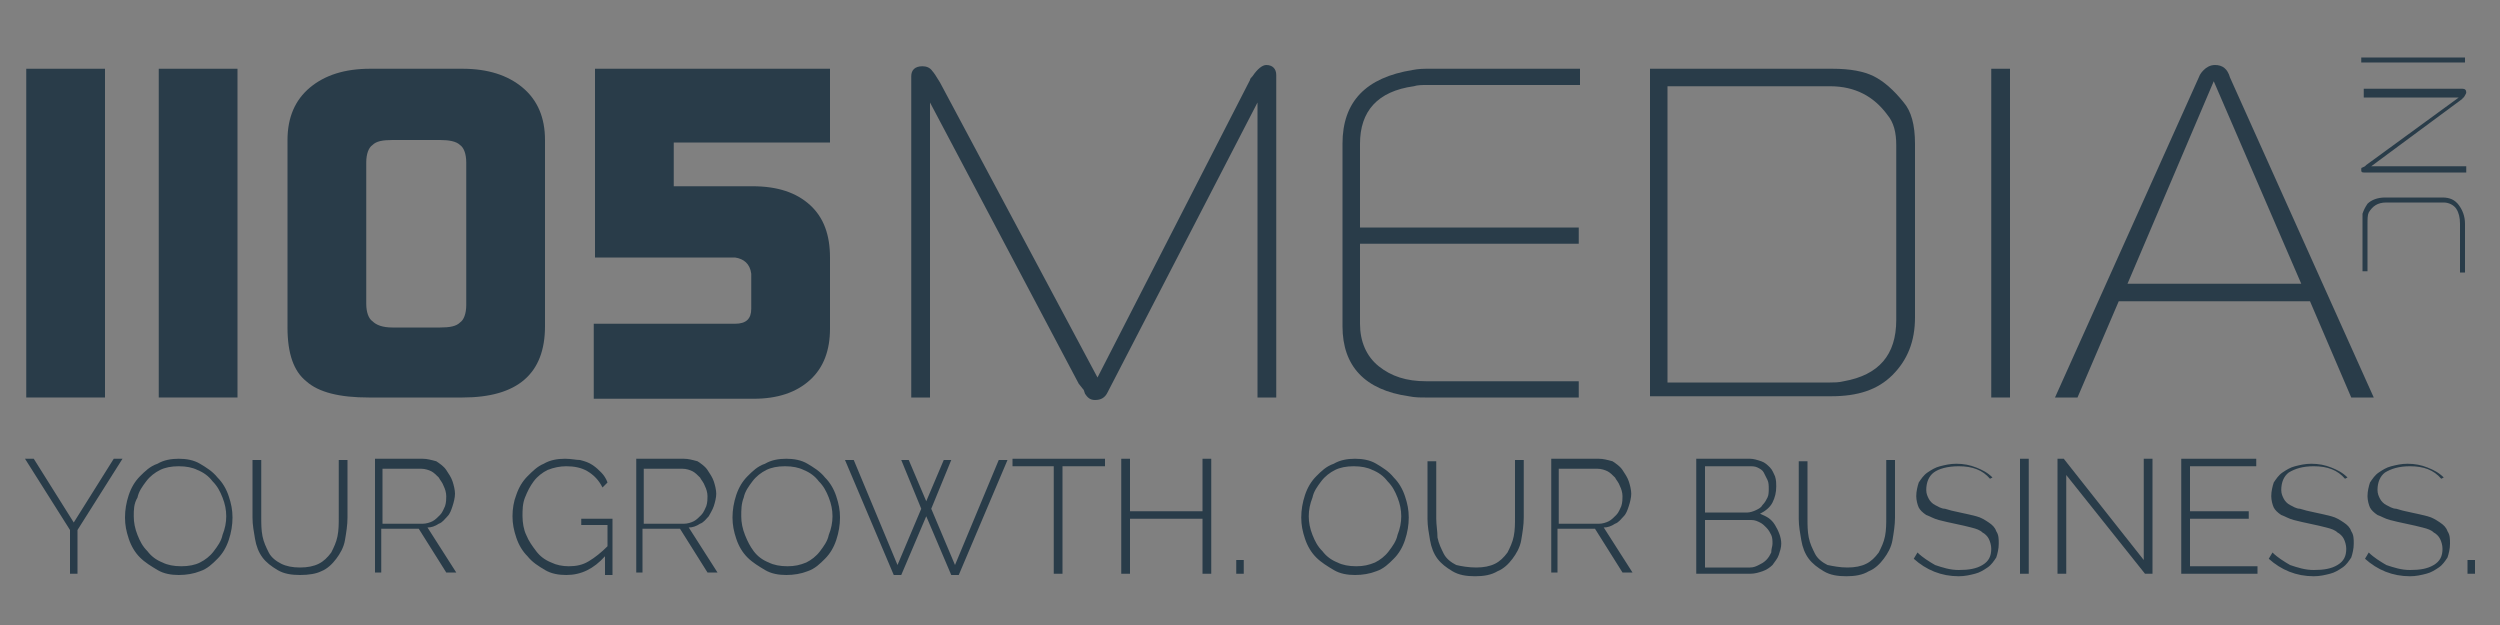 <?xml version="1.0" encoding="utf-8"?>
<!-- Generator: Adobe Illustrator 27.2.0, SVG Export Plug-In . SVG Version: 6.00 Build 0)  -->
<svg version="1.1" id="Layer_1" xmlns="http://www.w3.org/2000/svg" xmlns:xlink="http://www.w3.org/1999/xlink" x="0px" y="0px"
	 viewBox="0 0 200 50" style="enable-background:new 0 0 200 50;" xml:space="preserve">
<rect x="0" y="0" width="200" height="50" fill="#808080" stroke="none"/>
<style type="text/css">
	.st0{fill:#FFFFFF;}
	.st1{fill:#293C49;}
</style>
<path class="st0" d="M443.1,1231.7v-40.9h9.8v40.9H443.1z"/>
<path class="st0" d="M459.5,1231.7v-40.9h9.8v40.9H459.5z"/>
<path class="st0" d="M475.6,1222.9v-23.3c0-2.8,0.9-5,2.7-6.5c1.8-1.5,4.3-2.3,7.4-2.3h11.7c3.1,0,5.6,0.8,7.5,2.3
	c1.8,1.5,2.8,3.7,2.8,6.5v23.3c0,5.9-3.4,8.8-10.3,8.8h-11.6c-3.7,0-6.3-0.7-7.8-2C476.4,1228.4,475.6,1226.1,475.6,1222.9z
	 M488.6,1222.9h6c1.2,0,2.1-0.2,2.6-0.6c0.5-0.4,0.7-1.1,0.7-2.2v-17.7c0-1.1-0.2-1.8-0.7-2.2c-0.5-0.4-1.3-0.6-2.6-0.6h-6
	c-1.2,0-2.1,0.2-2.6,0.6c-0.5,0.4-0.7,1.1-0.7,2.2v17.7c0,1.1,0.2,1.8,0.7,2.2C486.6,1222.7,487.4,1222.9,488.6,1222.9z"/>
<path class="st0" d="M513.8,1231.7v-9.2h17.5c1.3,0,2-0.6,2-1.9v-3.9c0-0.2,0-0.3-0.1-0.4c-0.2-1.2-0.9-1.9-2.1-2.1
	c0,0-0.1,0-0.3-0.1h-17.2v-23.5h29.3v9.1h-19.4v5.5h9.8c3.1,0,5.5,0.8,7.1,2.3c1.7,1.5,2.5,3.7,2.5,6.5v8.8c0,2.7-0.8,4.8-2.5,6.3
	c-1.7,1.5-4,2.3-7,2.3H513.8z"/>
<path class="st0" d="M553.4,1231.7v-40.1c0-0.9,0.4-1.3,1.3-1.3c0.5,0,0.9,0.2,1.2,0.6c0.1,0.2,0.4,0.6,0.9,1.5l19.6,36.7l19.2-36.9
	c0-0.1,0.1-0.3,0.3-0.5c0.6-0.9,1.2-1.3,1.8-1.3c0.8,0,1.2,0.4,1.2,1.3v40.1h-2.3V1195l-18.8,36c-0.3,0.6-0.9,0.9-1.5,0.9
	c-0.6,0-1-0.3-1.2-0.8l-0.2-0.4l-0.6-0.8l-18.6-35v36.8H553.4z"/>
<path class="st0" d="M607.1,1222.7v-22.6c0-5.2,2.9-8.3,8.7-9.1c0.8-0.1,1.5-0.2,2-0.2h18.8v2h-19.1c-0.5,0-1,0-1.6,0.1
	c-4.5,0.7-6.7,3.1-6.7,7.2v10.4h27.3l-0.1,2h-27.3v10c0,2.2,0.8,4,2.3,5.3c1.5,1.3,3.5,1.9,6,1.9h19v2h-19.2c-0.6,0-1.3-0.1-2-0.2
	C609.8,1230.7,607.1,1227.7,607.1,1222.7z"/>
<path class="st0" d="M645.4,1231.7v-40.9h22.7c2.1,0,3.8,0.3,5.1,1c1.3,0.6,2.6,1.7,3.8,3.3c0.9,1.2,1.4,2.9,1.4,5.1v21.7
	c0,3-0.9,5.4-2.7,7.2c-1.8,1.8-4.4,2.7-7.7,2.7H645.4z M667.9,1229.7c0.5,0,1-0.1,1.7-0.2c4.3-0.8,6.5-3.3,6.5-7.6v-21.8
	c0-1.6-0.3-2.8-1-3.8c-1.7-2.3-4-3.5-7.1-3.5h-20.3v37H667.9z"/>
<path class="st0" d="M687.9,1231.7v-40.9h2.3v40.9H687.9z"/>
<path class="st0" d="M695.9,1231.7l17.9-40c0.2-0.5,0.4-0.8,0.7-0.9c0.3-0.4,0.8-0.6,1.4-0.6c0.9,0,1.5,0.5,1.9,1.5l17.9,40l-2.8,0
	l-5.2-12.1h-23.8l-5.1,12.1L695.9,1231.7z M726.5,1217.5l-10.9-25.2l-10.8,25.2H726.5z"/>
<g>
	<path class="st0" d="M734,1189.2h12.9v0.7H734V1189.2z"/>
	<path class="st0" d="M734,1193.2h12.6c0.3,0,0.4,0.2,0.4,0.5c0,0.2-0.1,0.3-0.4,0.6c0,0-0.1,0.1-0.2,0.1l-11.4,8.5h11.9v0.7h-12.1
		c-0.3,0-0.5,0-0.6,0c-0.2-0.1-0.4-0.2-0.4-0.4c0-0.1,0-0.1,0-0.2c0-0.1,0.1-0.1,0.2-0.2l0.2-0.2l0.1-0.1l11.5-8.5H734V1193.2z"/>
	<path class="st0" d="M737,1206.7h7.2c0.9,0,1.6,0.3,2.1,0.9c0.5,0.6,0.7,1.4,0.7,2.4v6h-0.6v-6c0-0.8-0.2-1.4-0.5-1.9
		c-0.4-0.5-0.9-0.7-1.6-0.7H737c-1,0-1.7,0.4-2.1,1.3c-0.1,0.3-0.2,0.8-0.2,1.6v5.7H734v-5.7c0-0.7,0-1.1,0.1-1.4
		c0.1-0.4,0.3-0.8,0.6-1.2C735.2,1207.1,736,1206.7,737,1206.7z"/>
</g>
<g>
	<path class="st0" d="M444,1239.3l5,7.9l5-7.9h1.1l-5.6,8.9v5.4h-1v-5.4l-5.6-8.9H444z"/>
	<path class="st0" d="M462,1253.7c-1,0-1.9-0.2-2.7-0.6c-0.8-0.4-1.5-1-2.1-1.6c-0.6-0.7-1-1.4-1.4-2.3c-0.3-0.9-0.5-1.8-0.5-2.7
		c0-1,0.2-1.9,0.5-2.7c0.3-0.9,0.8-1.6,1.4-2.3c0.6-0.7,1.3-1.2,2.1-1.6c0.8-0.4,1.7-0.6,2.7-0.6c1,0,1.9,0.2,2.7,0.6
		c0.8,0.4,1.5,1,2.1,1.7c0.6,0.7,1,1.5,1.4,2.3c0.3,0.9,0.5,1.7,0.5,2.6c0,1-0.2,1.9-0.5,2.8c-0.3,0.9-0.8,1.6-1.4,2.3
		c-0.6,0.7-1.3,1.2-2.1,1.6C463.8,1253.6,463,1253.7,462,1253.7z M456.3,1246.5c0,0.8,0.1,1.6,0.4,2.4c0.3,0.8,0.7,1.4,1.2,2
		c0.5,0.6,1.1,1,1.8,1.4c0.7,0.4,1.5,0.5,2.3,0.5c0.9,0,1.6-0.2,2.3-0.5c0.7-0.4,1.3-0.8,1.8-1.4c0.5-0.6,0.9-1.3,1.1-2
		c0.3-0.8,0.4-1.5,0.4-2.3c0-0.8-0.1-1.6-0.4-2.4c-0.3-0.8-0.7-1.4-1.2-2c-0.5-0.6-1.1-1.1-1.8-1.4c-0.7-0.3-1.4-0.5-2.3-0.5
		c-0.9,0-1.6,0.2-2.3,0.5c-0.7,0.4-1.3,0.8-1.8,1.4c-0.5,0.6-0.9,1.3-1.1,2C456.5,1245,456.3,1245.7,456.3,1246.5z"/>
	<path class="st0" d="M477.1,1252.8c1,0,1.8-0.2,2.4-0.5c0.6-0.4,1.1-0.8,1.5-1.4c0.4-0.6,0.6-1.3,0.8-2c0.2-0.8,0.2-1.5,0.2-2.3
		v-7.2h1v7.2c0,1-0.1,1.9-0.3,2.7c-0.2,0.9-0.5,1.6-1,2.3c-0.5,0.7-1.1,1.2-1.8,1.6c-0.8,0.4-1.7,0.6-2.8,0.6
		c-1.1,0-2.1-0.2-2.8-0.6c-0.8-0.4-1.4-1-1.8-1.6c-0.5-0.7-0.8-1.4-1-2.3c-0.2-0.9-0.3-1.7-0.3-2.7v-7.2h1v7.2
		c0,0.8,0.1,1.6,0.2,2.3c0.2,0.8,0.4,1.4,0.8,2c0.4,0.6,0.9,1.1,1.5,1.4C475.4,1252.6,476.1,1252.8,477.1,1252.8z"/>
	<path class="st0" d="M486.4,1253.6v-14.3h6c0.6,0,1.2,0.1,1.7,0.4c0.5,0.3,0.9,0.6,1.3,1c0.4,0.4,0.6,0.9,0.9,1.4
		c0.2,0.5,0.3,1.1,0.3,1.6c0,0.5-0.1,1-0.2,1.5c-0.2,0.5-0.4,0.9-0.7,1.3c-0.3,0.4-0.7,0.7-1.1,1c-0.4,0.3-0.9,0.4-1.4,0.5l3.6,5.6
		h-1.2l-3.5-5.4h-4.6v5.4H486.4z M487.5,1247.3h5c0.5,0,0.9-0.1,1.2-0.3c0.4-0.2,0.7-0.5,1-0.8c0.3-0.3,0.5-0.7,0.6-1.1
		c0.1-0.4,0.2-0.9,0.2-1.3c0-0.5-0.1-0.9-0.3-1.3c-0.2-0.4-0.4-0.8-0.7-1.1c-0.3-0.3-0.6-0.6-1-0.8c-0.4-0.2-0.8-0.3-1.2-0.3h-4.9
		V1247.3z"/>
	<path class="st0" d="M515.1,1251.4c-1.4,1.5-3,2.3-4.8,2.3c-1,0-1.9-0.2-2.7-0.6c-0.8-0.4-1.5-1-2.1-1.7c-0.6-0.7-1.1-1.5-1.4-2.3
		c-0.3-0.9-0.5-1.8-0.5-2.7c0-0.9,0.2-1.8,0.5-2.7c0.3-0.9,0.8-1.6,1.4-2.3c0.6-0.7,1.3-1.2,2.1-1.6c0.8-0.4,1.7-0.6,2.6-0.6
		c0.7,0,1.4,0.1,1.9,0.2c0.6,0.2,1.1,0.4,1.5,0.6c0.4,0.3,0.8,0.6,1.2,1c0.3,0.4,0.6,0.8,0.8,1.3l-0.8,0.5c-0.5-0.9-1.1-1.6-1.9-2
		c-0.8-0.4-1.7-0.6-2.7-0.6c-0.8,0-1.6,0.2-2.3,0.5c-0.7,0.4-1.3,0.8-1.7,1.4c-0.5,0.6-0.9,1.3-1.1,2c-0.3,0.8-0.4,1.5-0.4,2.3
		c0,0.8,0.1,1.6,0.4,2.4c0.3,0.8,0.7,1.4,1.2,2c0.5,0.6,1.1,1,1.8,1.4c0.7,0.3,1.5,0.5,2.3,0.5c0.9,0,1.7-0.2,2.5-0.6
		c0.8-0.4,1.5-1,2.3-1.9v-2.8h-3.2v-0.8h4.1v6.9h-0.9V1251.4z"/>
	<path class="st0" d="M519,1253.6v-14.3h6c0.6,0,1.2,0.1,1.7,0.4c0.5,0.3,0.9,0.6,1.3,1c0.4,0.4,0.6,0.9,0.9,1.4
		c0.2,0.5,0.3,1.1,0.3,1.6c0,0.5-0.1,1-0.2,1.5c-0.2,0.5-0.4,0.9-0.7,1.3c-0.3,0.4-0.7,0.7-1.1,1c-0.4,0.3-0.9,0.4-1.4,0.5l3.6,5.6
		h-1.2l-3.5-5.4H520v5.4H519z M520,1247.3h5c0.5,0,0.9-0.1,1.2-0.3c0.4-0.2,0.7-0.5,1-0.8c0.3-0.3,0.5-0.7,0.6-1.1
		c0.1-0.4,0.2-0.9,0.2-1.3c0-0.5-0.1-0.9-0.3-1.3c-0.2-0.4-0.4-0.8-0.7-1.1c-0.3-0.3-0.6-0.6-1-0.8c-0.4-0.2-0.8-0.3-1.2-0.3H520
		V1247.3z"/>
	<path class="st0" d="M537.7,1253.7c-1,0-1.9-0.2-2.7-0.6c-0.8-0.4-1.5-1-2.1-1.6c-0.6-0.7-1-1.4-1.4-2.3c-0.3-0.9-0.5-1.8-0.5-2.7
		c0-1,0.2-1.9,0.5-2.7c0.3-0.9,0.8-1.6,1.4-2.3c0.6-0.7,1.3-1.2,2.1-1.6c0.8-0.4,1.7-0.6,2.7-0.6c1,0,1.9,0.2,2.7,0.6
		c0.8,0.4,1.5,1,2.1,1.7c0.6,0.7,1,1.5,1.4,2.3c0.3,0.9,0.5,1.7,0.5,2.6c0,1-0.2,1.9-0.5,2.8c-0.3,0.9-0.8,1.6-1.4,2.3
		c-0.6,0.7-1.3,1.2-2.1,1.6C539.6,1253.6,538.7,1253.7,537.7,1253.7z M532.1,1246.5c0,0.8,0.1,1.6,0.4,2.4c0.3,0.8,0.7,1.4,1.2,2
		c0.5,0.6,1.1,1,1.8,1.4c0.7,0.4,1.5,0.5,2.3,0.5c0.9,0,1.6-0.2,2.3-0.5c0.7-0.4,1.3-0.8,1.8-1.4c0.5-0.6,0.9-1.3,1.1-2
		c0.3-0.8,0.4-1.5,0.4-2.3c0-0.8-0.1-1.6-0.4-2.4c-0.3-0.8-0.7-1.4-1.2-2c-0.5-0.6-1.1-1.1-1.8-1.4c-0.7-0.3-1.4-0.5-2.3-0.5
		c-0.9,0-1.6,0.2-2.3,0.5c-0.7,0.4-1.3,0.8-1.8,1.4c-0.5,0.6-0.9,1.3-1.1,2C532.2,1245,532.1,1245.7,532.1,1246.5z"/>
	<path class="st0" d="M552.1,1239.4h1l2.1,5.2l2.1-5.2h1l-2.5,6l3,7l5.5-13.1h1.1l-6.1,14.3h-0.9l-3.1-7.4l-3.2,7.4h-0.9l-6.1-14.3
		h1.1l5.5,13.1l3-7L552.1,1239.4z"/>
	<path class="st0" d="M577.5,1240.3h-5.2v13.4h-1v-13.4H566v-0.9h11.5V1240.3z"/>
	<path class="st0" d="M590.7,1239.3v14.3h-1v-6.8h-9v6.8h-1v-14.3h1v6.5h9v-6.5H590.7z"/>
	<path class="st0" d="M593.8,1253.6v-1.7h0.9v1.7H593.8z"/>
	<path class="st0" d="M608.6,1253.7c-1,0-1.9-0.2-2.7-0.6c-0.8-0.4-1.5-1-2.1-1.6c-0.6-0.7-1-1.4-1.4-2.3c-0.3-0.9-0.5-1.8-0.5-2.7
		c0-1,0.2-1.9,0.5-2.7c0.3-0.9,0.8-1.6,1.4-2.3c0.6-0.7,1.3-1.2,2.1-1.6c0.8-0.4,1.7-0.6,2.7-0.6c1,0,1.9,0.2,2.7,0.6
		c0.8,0.4,1.5,1,2.1,1.7c0.6,0.7,1,1.5,1.4,2.3c0.3,0.9,0.5,1.7,0.5,2.6c0,1-0.2,1.9-0.5,2.8c-0.3,0.9-0.8,1.6-1.4,2.3
		c-0.6,0.7-1.3,1.2-2.1,1.6C610.4,1253.6,609.5,1253.7,608.6,1253.7z M602.9,1246.5c0,0.8,0.1,1.6,0.4,2.4c0.3,0.8,0.7,1.4,1.2,2
		c0.5,0.6,1.1,1,1.8,1.4c0.7,0.4,1.5,0.5,2.3,0.5c0.9,0,1.6-0.2,2.3-0.5c0.7-0.4,1.3-0.8,1.8-1.4c0.5-0.6,0.9-1.3,1.1-2
		c0.3-0.8,0.4-1.5,0.4-2.3c0-0.8-0.1-1.6-0.4-2.4c-0.3-0.8-0.7-1.4-1.2-2c-0.5-0.6-1.1-1.1-1.8-1.4c-0.7-0.3-1.4-0.5-2.3-0.5
		c-0.9,0-1.6,0.2-2.3,0.5c-0.7,0.4-1.3,0.8-1.8,1.4c-0.5,0.6-0.9,1.3-1.1,2C603,1245,602.9,1245.7,602.9,1246.5z"/>
	<path class="st0" d="M623.7,1252.8c1,0,1.8-0.2,2.4-0.5c0.6-0.4,1.1-0.8,1.5-1.4c0.4-0.6,0.6-1.3,0.8-2c0.2-0.8,0.2-1.5,0.2-2.3
		v-7.2h1v7.2c0,1-0.1,1.9-0.3,2.7c-0.2,0.9-0.5,1.6-1,2.3c-0.5,0.7-1.1,1.2-1.8,1.6c-0.8,0.4-1.7,0.6-2.8,0.6
		c-1.1,0-2.1-0.2-2.8-0.6c-0.8-0.4-1.4-1-1.8-1.6c-0.5-0.7-0.8-1.4-1-2.3c-0.2-0.9-0.3-1.7-0.3-2.7v-7.2h1v7.2
		c0,0.8,0.1,1.6,0.2,2.3c0.2,0.8,0.4,1.4,0.8,2c0.4,0.6,0.9,1.1,1.5,1.4C621.9,1252.6,622.7,1252.8,623.7,1252.8z"/>
	<path class="st0" d="M633,1253.6v-14.3h6c0.6,0,1.2,0.1,1.7,0.4c0.5,0.3,0.9,0.6,1.3,1c0.4,0.4,0.6,0.9,0.9,1.4
		c0.2,0.5,0.3,1.1,0.3,1.6c0,0.5-0.1,1-0.2,1.5c-0.2,0.5-0.4,0.9-0.7,1.3c-0.3,0.4-0.7,0.7-1.1,1c-0.4,0.3-0.9,0.4-1.4,0.5l3.6,5.6
		h-1.2l-3.5-5.4H634v5.4H633z M634,1247.3h5c0.5,0,0.9-0.1,1.2-0.3c0.4-0.2,0.7-0.5,1-0.8c0.3-0.3,0.5-0.7,0.6-1.1
		c0.1-0.4,0.2-0.9,0.2-1.3c0-0.5-0.1-0.9-0.3-1.3c-0.2-0.4-0.4-0.8-0.7-1.1c-0.3-0.3-0.6-0.6-1-0.8c-0.4-0.2-0.8-0.3-1.2-0.3H634
		V1247.3z"/>
	<path class="st0" d="M661.7,1249.9c0,0.5-0.1,1-0.3,1.5c-0.2,0.5-0.5,0.8-0.8,1.2c-0.3,0.3-0.8,0.6-1.2,0.8c-0.5,0.2-1,0.3-1.5,0.3
		h-6.7v-14.3h6.7c0.5,0,0.9,0.1,1.3,0.3c0.4,0.2,0.7,0.5,1,0.8c0.3,0.3,0.5,0.7,0.7,1.2c0.2,0.4,0.2,0.9,0.2,1.3
		c0,0.7-0.2,1.4-0.5,2c-0.4,0.6-0.9,1-1.5,1.3c0.8,0.2,1.5,0.7,1.9,1.4C661.4,1248.3,661.7,1249.1,661.7,1249.9z M652.1,1240.3v5.7
		h5.2c0.4,0,0.7-0.1,1.1-0.2c0.3-0.2,0.6-0.4,0.8-0.6c0.2-0.3,0.4-0.6,0.6-0.9c0.1-0.3,0.2-0.7,0.2-1.1c0-0.4-0.1-0.8-0.2-1.1
		c-0.1-0.3-0.3-0.6-0.5-0.9c-0.2-0.3-0.5-0.5-0.8-0.6c-0.3-0.2-0.7-0.2-1-0.2H652.1z M660.6,1249.8c0-0.4-0.1-0.7-0.2-1.1
		c-0.1-0.4-0.3-0.7-0.6-0.9c-0.2-0.3-0.5-0.5-0.9-0.7c-0.3-0.2-0.7-0.2-1.1-0.2h-5.8v5.9h5.7c0.4,0,0.8-0.1,1.1-0.2
		c0.3-0.2,0.6-0.4,0.9-0.7c0.2-0.3,0.4-0.6,0.6-0.9C660.6,1250.5,660.6,1250.2,660.6,1249.8z"/>
	<path class="st0" d="M670.1,1252.8c1,0,1.8-0.2,2.4-0.5c0.6-0.4,1.1-0.8,1.5-1.4c0.4-0.6,0.6-1.3,0.8-2c0.2-0.8,0.2-1.5,0.2-2.3
		v-7.2h1v7.2c0,1-0.1,1.9-0.3,2.7c-0.2,0.9-0.5,1.6-1,2.3c-0.5,0.7-1.1,1.2-1.8,1.6c-0.8,0.4-1.7,0.6-2.8,0.6
		c-1.1,0-2.1-0.2-2.8-0.6c-0.8-0.4-1.4-1-1.8-1.6c-0.5-0.7-0.8-1.4-1-2.3c-0.2-0.9-0.3-1.7-0.3-2.7v-7.2h1v7.2
		c0,0.8,0.1,1.6,0.2,2.3c0.2,0.8,0.4,1.4,0.8,2c0.4,0.6,0.9,1.1,1.5,1.4C668.3,1252.6,669.1,1252.8,670.1,1252.8z"/>
	<path class="st0" d="M687.8,1241.7c-0.9-1-2.2-1.6-3.9-1.6c-1.4,0-2.4,0.3-3.1,0.8c-0.6,0.5-1,1.2-1,2.1c0,0.5,0.1,0.8,0.2,1.1
		c0.2,0.3,0.4,0.6,0.8,0.8c0.3,0.2,0.8,0.4,1.3,0.5c0.5,0.2,1.2,0.3,1.9,0.5c0.8,0.2,1.5,0.3,2.1,0.5c0.6,0.2,1.1,0.4,1.6,0.7
		c0.4,0.3,0.8,0.7,1,1.1c0.2,0.4,0.4,1,0.4,1.6c0,0.6-0.1,1.2-0.4,1.7c-0.2,0.5-0.6,0.9-1,1.2c-0.5,0.3-1,0.6-1.6,0.7
		c-0.6,0.2-1.3,0.2-2.1,0.2c-2.2,0-4.1-0.7-5.7-2.1l0.5-0.8c0.6,0.6,1.3,1.1,2.2,1.5c0.9,0.4,1.9,0.6,2.9,0.6c1.2,0,2.2-0.2,2.9-0.7
		c0.7-0.5,1.1-1.1,1.1-2.1c0-0.5-0.1-0.9-0.3-1.2c-0.2-0.3-0.5-0.6-0.8-0.9c-0.4-0.2-0.8-0.4-1.4-0.6c-0.6-0.2-1.2-0.3-2-0.5
		c-0.8-0.2-1.4-0.3-2-0.5c-0.6-0.2-1.1-0.4-1.5-0.7c-0.4-0.3-0.7-0.6-0.9-1c-0.2-0.4-0.3-0.9-0.3-1.5c0-0.6,0.1-1.2,0.4-1.7
		c0.2-0.5,0.6-0.9,1-1.3c0.4-0.3,1-0.6,1.6-0.8c0.6-0.2,1.3-0.3,2.1-0.3c0.9,0,1.8,0.1,2.5,0.4c0.7,0.3,1.4,0.7,2,1.3L687.8,1241.7z
		"/>
	<path class="st0" d="M691.5,1253.6v-14.3h1v14.3H691.5z"/>
	<path class="st0" d="M697.2,1241.3v12.4h-1v-14.3h0.8l10,12.6v-12.6h1v14.3h-0.9L697.2,1241.3z"/>
	<path class="st0" d="M721.1,1252.7v0.9h-9.5v-14.3h9.3v0.9h-8.3v5.6h7.3v0.9h-7.3v5.9H721.1z"/>
	<path class="st0" d="M731.9,1241.7c-0.9-1-2.2-1.6-3.9-1.6c-1.4,0-2.4,0.3-3.1,0.8c-0.6,0.5-1,1.2-1,2.1c0,0.5,0.1,0.8,0.2,1.1
		c0.2,0.3,0.4,0.6,0.8,0.8c0.3,0.2,0.8,0.4,1.3,0.5c0.5,0.2,1.2,0.3,1.9,0.5c0.8,0.2,1.5,0.3,2.1,0.5c0.6,0.2,1.1,0.4,1.6,0.7
		c0.4,0.3,0.8,0.7,1,1.1c0.2,0.4,0.4,1,0.4,1.6c0,0.6-0.1,1.2-0.4,1.7c-0.2,0.5-0.6,0.9-1,1.2c-0.4,0.3-1,0.6-1.6,0.7
		c-0.6,0.2-1.3,0.2-2.1,0.2c-2.2,0-4.1-0.7-5.7-2.1l0.5-0.8c0.6,0.6,1.3,1.1,2.2,1.5c0.9,0.4,1.9,0.6,2.9,0.6c1.2,0,2.2-0.2,2.9-0.7
		c0.7-0.5,1.1-1.1,1.1-2.1c0-0.5-0.1-0.9-0.3-1.2c-0.2-0.3-0.5-0.6-0.8-0.9c-0.4-0.2-0.8-0.4-1.4-0.6c-0.6-0.2-1.2-0.3-2-0.5
		c-0.8-0.2-1.4-0.3-2-0.5c-0.6-0.2-1.1-0.4-1.5-0.7c-0.4-0.3-0.7-0.6-0.9-1c-0.2-0.4-0.3-0.9-0.3-1.5c0-0.6,0.1-1.2,0.4-1.7
		c0.2-0.5,0.6-0.9,1-1.3c0.4-0.3,1-0.6,1.6-0.8c0.6-0.2,1.3-0.3,2.1-0.3c0.9,0,1.8,0.1,2.5,0.4c0.7,0.3,1.4,0.7,2,1.3L731.9,1241.7z
		"/>
	<path class="st0" d="M744,1241.7c-0.9-1-2.2-1.6-3.9-1.6c-1.4,0-2.4,0.3-3.1,0.8c-0.6,0.5-1,1.2-1,2.1c0,0.5,0.1,0.8,0.2,1.1
		c0.2,0.3,0.4,0.6,0.8,0.8c0.3,0.2,0.8,0.4,1.3,0.5c0.5,0.2,1.2,0.3,1.9,0.5c0.8,0.2,1.5,0.3,2.1,0.5c0.6,0.2,1.1,0.4,1.6,0.7
		c0.4,0.3,0.8,0.7,1,1.1c0.2,0.4,0.4,1,0.4,1.6c0,0.6-0.1,1.2-0.4,1.7c-0.2,0.5-0.6,0.9-1,1.2c-0.5,0.3-1,0.6-1.6,0.7
		c-0.6,0.2-1.3,0.2-2.1,0.2c-2.2,0-4.1-0.7-5.7-2.1l0.5-0.8c0.6,0.6,1.3,1.1,2.2,1.5c0.9,0.4,1.9,0.6,2.9,0.6c1.2,0,2.2-0.2,2.9-0.7
		c0.7-0.5,1.1-1.1,1.1-2.1c0-0.5-0.1-0.9-0.3-1.2c-0.2-0.3-0.5-0.6-0.8-0.9c-0.4-0.2-0.8-0.4-1.4-0.6c-0.6-0.2-1.2-0.3-2-0.5
		c-0.8-0.2-1.4-0.3-2-0.5c-0.6-0.2-1.1-0.4-1.5-0.7c-0.4-0.3-0.7-0.6-0.9-1c-0.2-0.4-0.3-0.9-0.3-1.5c0-0.6,0.1-1.2,0.4-1.7
		c0.2-0.5,0.6-0.9,1-1.3c0.4-0.3,1-0.6,1.6-0.8c0.6-0.2,1.3-0.3,2.1-0.3c0.9,0,1.8,0.1,2.5,0.4c0.7,0.3,1.4,0.7,2,1.3L744,1241.7z"
		/>
	<path class="st0" d="M747.3,1253.6v-1.7h0.9v1.7H747.3z"/>
</g>
<path class="st1" d="M2.1,31.8V5.5h6.3v26.3H2.1z"/>
<path class="st1" d="M12.7,31.8V5.5h6.3v26.3H12.7z"/>
<path class="st1" d="M23,26.2V11.2C23,9.4,23.6,8,24.8,7c1.2-1,2.8-1.5,4.8-1.5H37c2,0,3.6,0.5,4.8,1.5c1.2,1,1.8,2.4,1.8,4.2v14.9
	c0,3.8-2.2,5.7-6.6,5.7h-7.5c-2.3,0-4-0.4-5-1.3C23.5,29.7,23,28.3,23,26.2z M31.4,26.2h3.8c0.8,0,1.3-0.1,1.6-0.4
	c0.3-0.2,0.5-0.7,0.5-1.4V13c0-0.7-0.2-1.2-0.5-1.4c-0.3-0.3-0.9-0.4-1.6-0.4h-3.8c-0.8,0-1.3,0.1-1.6,0.4c-0.3,0.2-0.5,0.7-0.5,1.4
	v11.3c0,0.7,0.2,1.2,0.5,1.4C30.1,26,30.6,26.2,31.4,26.2z"/>
<path class="st1" d="M47.5,31.8v-5.9h11.3c0.9,0,1.3-0.4,1.3-1.2v-2.5c0-0.1,0-0.2,0-0.3c-0.1-0.8-0.6-1.2-1.3-1.3c0,0-0.1,0-0.2,0
	h-11V5.5h18.8v5.9H53.9v3.5h6.3c2,0,3.5,0.5,4.6,1.5c1.1,1,1.6,2.4,1.6,4.2v5.7c0,1.7-0.5,3.1-1.6,4.1c-1.1,1-2.6,1.5-4.5,1.5H47.5z
	"/>
<path class="st1" d="M72.9,31.8V6.1c0-0.5,0.3-0.8,0.9-0.8c0.3,0,0.6,0.1,0.8,0.4c0.1,0.1,0.3,0.4,0.6,0.9l12.6,23.6L100,6.4
	c0-0.1,0.1-0.2,0.2-0.3c0.4-0.6,0.8-0.9,1.1-0.9c0.5,0,0.8,0.3,0.8,0.8v25.8h-1.5V8.2L88.6,31.4c-0.2,0.4-0.5,0.6-1,0.6
	c-0.4,0-0.6-0.2-0.8-0.5l-0.1-0.3l-0.4-0.5L74.4,8.2v23.6H72.9z"/>
<path class="st1" d="M107.4,26.1V11.5c0-3.4,1.9-5.3,5.6-5.9c0.5-0.1,0.9-0.1,1.3-0.1h12.1v1.3h-12.3c-0.3,0-0.7,0-1,0.1
	c-2.9,0.4-4.3,2-4.3,4.6v6.7h17.5l0,1.3h-17.5v6.4c0,1.4,0.5,2.6,1.5,3.4c1,0.8,2.2,1.2,3.8,1.2h12.2v1.3H114c-0.4,0-0.8,0-1.3-0.1
	C109.2,31.2,107.4,29.3,107.4,26.1z"/>
<path class="st1" d="M132,31.8V5.5h14.6c1.4,0,2.5,0.2,3.3,0.6c0.8,0.4,1.6,1.1,2.4,2.1c0.6,0.7,0.9,1.8,0.9,3.3v13.9
	c0,1.9-0.6,3.4-1.8,4.6c-1.2,1.2-2.8,1.7-4.9,1.7H132z M146.4,30.6c0.3,0,0.7,0,1.1-0.1c2.8-0.5,4.2-2.1,4.2-4.9v-14
	c0-1-0.2-1.8-0.7-2.4c-1.1-1.5-2.6-2.3-4.6-2.3h-13v23.7H146.4z"/>
<path class="st1" d="M159.3,31.8V5.5h1.5v26.3H159.3z"/>
<path class="st1" d="M164.4,31.8l11.5-25.6c0.1-0.3,0.3-0.5,0.4-0.6c0.2-0.2,0.5-0.4,0.9-0.4c0.6,0,1,0.3,1.2,1l11.5,25.6l-1.8,0
	l-3.3-7.7h-15.3l-3.3,7.7L164.4,31.8z M184.1,22.7l-7-16.2l-6.9,16.2H184.1z"/>
<g>
	<path class="st1" d="M188.9,4.6h8.3V5h-8.3V4.6z"/>
	<path class="st1" d="M188.9,7.1h8.1c0.2,0,0.3,0.1,0.3,0.3c0,0.1-0.1,0.2-0.2,0.4c0,0-0.1,0-0.1,0.1l-7.3,5.4h7.6v0.5h-7.8
		c-0.2,0-0.3,0-0.4,0c-0.2,0-0.2-0.1-0.2-0.2c0,0,0-0.1,0-0.1c0-0.1,0.1-0.1,0.1-0.1l0.2-0.1l0.1-0.1l7.4-5.4h-7.6V7.1z"/>
	<path class="st1" d="M190.8,15.8h4.6c0.6,0,1,0.2,1.3,0.6c0.3,0.4,0.5,0.9,0.5,1.5v3.9h-0.4v-3.9c0-0.5-0.1-0.9-0.3-1.2
		c-0.2-0.3-0.6-0.5-1-0.5h-4.6c-0.7,0-1.1,0.3-1.4,0.8c-0.1,0.2-0.1,0.5-0.1,1v3.7h-0.4v-3.7c0-0.4,0-0.7,0-0.9
		c0.1-0.3,0.2-0.5,0.4-0.8C189.7,16,190.2,15.8,190.8,15.8z"/>
</g>
<g>
	<path class="st1" d="M2.7,36.7l3.2,5.1l3.2-5.1h0.7l-3.6,5.7v3.5H5.6v-3.5L2,36.7H2.7z"/>
	<path class="st1" d="M14.3,46c-0.6,0-1.2-0.1-1.7-0.4c-0.5-0.3-1-0.6-1.4-1c-0.4-0.4-0.7-0.9-0.9-1.5c-0.2-0.6-0.3-1.1-0.3-1.7
		c0-0.6,0.1-1.2,0.3-1.8c0.2-0.6,0.5-1.1,0.9-1.5c0.4-0.4,0.8-0.8,1.4-1c0.5-0.3,1.1-0.4,1.7-0.4c0.6,0,1.2,0.1,1.7,0.4
		c0.5,0.3,1,0.6,1.4,1.1c0.4,0.4,0.7,0.9,0.9,1.5c0.2,0.6,0.3,1.1,0.3,1.7c0,0.6-0.1,1.2-0.3,1.8c-0.2,0.6-0.5,1.1-0.9,1.5
		c-0.4,0.4-0.8,0.8-1.4,1C15.5,45.9,14.9,46,14.3,46z M10.7,41.3c0,0.5,0.1,1,0.3,1.5c0.2,0.5,0.4,0.9,0.8,1.3
		c0.3,0.4,0.7,0.7,1.2,0.9c0.4,0.2,0.9,0.3,1.5,0.3c0.6,0,1.1-0.1,1.5-0.3c0.4-0.2,0.8-0.5,1.1-0.9c0.3-0.4,0.6-0.8,0.7-1.3
		c0.2-0.5,0.3-1,0.3-1.5c0-0.5-0.1-1-0.3-1.5c-0.2-0.5-0.4-0.9-0.8-1.3c-0.3-0.4-0.7-0.7-1.2-0.9c-0.4-0.2-0.9-0.3-1.5-0.3
		c-0.6,0-1.1,0.1-1.5,0.3c-0.4,0.2-0.8,0.5-1.1,0.9c-0.3,0.4-0.6,0.8-0.7,1.3C10.7,40.3,10.7,40.8,10.7,41.3z"/>
	<path class="st1" d="M24,45.4c0.6,0,1.1-0.1,1.5-0.3c0.4-0.2,0.7-0.5,1-0.9c0.2-0.4,0.4-0.8,0.5-1.3c0.1-0.5,0.1-1,0.1-1.5v-4.6
		h0.7v4.6c0,0.6-0.1,1.2-0.2,1.8c-0.1,0.6-0.4,1.1-0.7,1.5c-0.3,0.4-0.7,0.8-1.2,1C25.3,45.9,24.7,46,24,46c-0.7,0-1.3-0.1-1.8-0.4
		c-0.5-0.3-0.9-0.6-1.2-1c-0.3-0.4-0.5-0.9-0.6-1.5c-0.1-0.6-0.2-1.1-0.2-1.7v-4.6h0.7v4.6c0,0.5,0,1,0.1,1.5
		c0.1,0.5,0.3,0.9,0.5,1.3c0.2,0.4,0.6,0.7,1,0.9C22.9,45.3,23.4,45.4,24,45.4z"/>
	<path class="st1" d="M30,45.9v-9.2h3.8c0.4,0,0.7,0.1,1.1,0.2c0.3,0.2,0.6,0.4,0.8,0.7c0.2,0.3,0.4,0.6,0.5,0.9
		c0.1,0.3,0.2,0.7,0.2,1c0,0.3-0.1,0.7-0.2,1c-0.1,0.3-0.2,0.6-0.4,0.8c-0.2,0.2-0.4,0.5-0.7,0.6c-0.3,0.2-0.6,0.3-0.9,0.3l2.3,3.6
		h-0.8l-2.2-3.5h-3v3.5H30z M30.6,41.9h3.2c0.3,0,0.6-0.1,0.8-0.2c0.2-0.1,0.4-0.3,0.6-0.5c0.2-0.2,0.3-0.5,0.4-0.7
		c0.1-0.3,0.1-0.6,0.1-0.8c0-0.3-0.1-0.6-0.2-0.8c-0.1-0.3-0.3-0.5-0.4-0.7c-0.2-0.2-0.4-0.4-0.6-0.5c-0.2-0.1-0.5-0.2-0.8-0.2h-3.1
		V41.9z"/>
	<path class="st1" d="M48.4,44.5c-0.9,1-1.9,1.5-3.1,1.5c-0.6,0-1.2-0.1-1.7-0.4c-0.5-0.3-1-0.6-1.4-1.1c-0.4-0.4-0.7-0.9-0.9-1.5
		c-0.2-0.6-0.3-1.1-0.3-1.7c0-0.6,0.1-1.2,0.3-1.7c0.2-0.6,0.5-1.1,0.9-1.5c0.4-0.4,0.8-0.8,1.3-1c0.5-0.3,1.1-0.4,1.7-0.4
		c0.5,0,0.9,0.1,1.2,0.1c0.4,0.1,0.7,0.2,1,0.4c0.3,0.2,0.5,0.4,0.7,0.6c0.2,0.2,0.4,0.5,0.5,0.8L48.2,39c-0.3-0.6-0.7-1-1.2-1.3
		c-0.5-0.3-1.1-0.4-1.7-0.4c-0.5,0-1,0.1-1.5,0.3c-0.4,0.2-0.8,0.5-1.1,0.9c-0.3,0.4-0.5,0.8-0.7,1.3c-0.2,0.5-0.2,1-0.2,1.5
		c0,0.5,0.1,1.1,0.3,1.5c0.2,0.5,0.5,0.9,0.8,1.3c0.3,0.4,0.7,0.7,1.2,0.9c0.4,0.2,0.9,0.3,1.4,0.3c0.6,0,1.1-0.1,1.6-0.4
		c0.5-0.3,1-0.7,1.5-1.2V42h-2.1v-0.5H49v4.5h-0.6V44.5z"/>
	<path class="st1" d="M50.9,45.9v-9.2h3.8c0.4,0,0.7,0.1,1.1,0.2c0.3,0.2,0.6,0.4,0.8,0.7c0.2,0.3,0.4,0.6,0.5,0.9
		c0.1,0.3,0.2,0.7,0.2,1c0,0.3-0.1,0.7-0.2,1c-0.1,0.3-0.3,0.6-0.4,0.8c-0.2,0.2-0.4,0.5-0.7,0.6c-0.3,0.2-0.6,0.3-0.9,0.3l2.3,3.6
		h-0.8l-2.2-3.5h-3v3.5H50.9z M51.5,41.9h3.2c0.3,0,0.6-0.1,0.8-0.2c0.2-0.1,0.4-0.3,0.6-0.5c0.2-0.2,0.3-0.5,0.4-0.7
		c0.1-0.3,0.1-0.6,0.1-0.8c0-0.3-0.1-0.6-0.2-0.8c-0.1-0.3-0.3-0.5-0.4-0.7c-0.2-0.2-0.4-0.4-0.6-0.5c-0.2-0.1-0.5-0.2-0.8-0.2h-3.1
		V41.9z"/>
	<path class="st1" d="M62.9,46c-0.6,0-1.2-0.1-1.7-0.4c-0.5-0.3-1-0.6-1.4-1c-0.4-0.4-0.7-0.9-0.9-1.5c-0.2-0.6-0.3-1.1-0.3-1.7
		c0-0.6,0.1-1.2,0.3-1.8c0.2-0.6,0.5-1.1,0.9-1.5c0.4-0.4,0.8-0.8,1.4-1c0.5-0.3,1.1-0.4,1.7-0.4c0.6,0,1.2,0.1,1.7,0.4
		c0.5,0.3,1,0.6,1.4,1.1c0.4,0.4,0.7,0.9,0.9,1.5c0.2,0.6,0.3,1.1,0.3,1.7c0,0.6-0.1,1.2-0.3,1.8c-0.2,0.6-0.5,1.1-0.9,1.5
		c-0.4,0.4-0.8,0.8-1.4,1C64.1,45.9,63.5,46,62.9,46z M59.3,41.3c0,0.5,0.1,1,0.3,1.5c0.2,0.5,0.4,0.9,0.7,1.3
		c0.3,0.4,0.7,0.7,1.2,0.9c0.4,0.2,0.9,0.3,1.5,0.3c0.6,0,1-0.1,1.5-0.3c0.4-0.2,0.8-0.5,1.1-0.9c0.3-0.4,0.6-0.8,0.7-1.3
		c0.2-0.5,0.3-1,0.3-1.5c0-0.5-0.1-1-0.3-1.5c-0.2-0.5-0.4-0.9-0.8-1.3c-0.3-0.4-0.7-0.7-1.2-0.9c-0.4-0.2-0.9-0.3-1.5-0.3
		c-0.6,0-1.1,0.1-1.5,0.3c-0.4,0.2-0.8,0.5-1.1,0.9c-0.3,0.4-0.6,0.8-0.7,1.3C59.3,40.3,59.3,40.8,59.3,41.3z"/>
	<path class="st1" d="M72.1,36.8h0.6l1.4,3.3l1.4-3.3h0.6l-1.6,3.9l1.9,4.5l3.5-8.4h0.7l-3.9,9.2h-0.6l-2-4.7l-2,4.7h-0.6l-3.9-9.2
		h0.7l3.5,8.4l1.9-4.5L72.1,36.8z"/>
	<path class="st1" d="M88.4,37.3h-3.4v8.6h-0.7v-8.6H81v-0.6h7.4V37.3z"/>
	<path class="st1" d="M96.9,36.7v9.2h-0.7v-4.4h-5.8v4.4h-0.7v-9.2h0.7v4.2h5.8v-4.2H96.9z"/>
	<path class="st1" d="M98.9,45.9v-1.1h0.6v1.1H98.9z"/>
	<path class="st1" d="M108.4,46c-0.6,0-1.2-0.1-1.7-0.4c-0.5-0.3-1-0.6-1.4-1c-0.4-0.4-0.7-0.9-0.9-1.5c-0.2-0.6-0.3-1.1-0.3-1.7
		c0-0.6,0.1-1.2,0.3-1.8c0.2-0.6,0.5-1.1,0.9-1.5c0.4-0.4,0.8-0.8,1.4-1c0.5-0.3,1.1-0.4,1.7-0.4c0.6,0,1.2,0.1,1.7,0.4
		c0.5,0.3,1,0.6,1.4,1.1c0.4,0.4,0.7,0.9,0.9,1.5c0.2,0.6,0.3,1.1,0.3,1.7c0,0.6-0.1,1.2-0.3,1.8c-0.2,0.6-0.5,1.1-0.9,1.5
		c-0.4,0.4-0.8,0.8-1.4,1C109.6,45.9,109,46,108.4,46z M104.7,41.3c0,0.5,0.1,1,0.3,1.5c0.2,0.5,0.4,0.9,0.8,1.3
		c0.3,0.4,0.7,0.7,1.2,0.9c0.4,0.2,0.9,0.3,1.5,0.3c0.6,0,1-0.1,1.5-0.3c0.4-0.2,0.8-0.5,1.1-0.9c0.3-0.4,0.6-0.8,0.7-1.3
		c0.2-0.5,0.3-1,0.3-1.5c0-0.5-0.1-1-0.3-1.5c-0.2-0.5-0.4-0.9-0.8-1.3c-0.3-0.4-0.7-0.7-1.2-0.9c-0.4-0.2-0.9-0.3-1.5-0.3
		c-0.6,0-1.1,0.1-1.5,0.3c-0.4,0.2-0.8,0.5-1.1,0.9c-0.3,0.4-0.6,0.8-0.7,1.3C104.8,40.3,104.7,40.8,104.7,41.3z"/>
	<path class="st1" d="M118.1,45.4c0.6,0,1.1-0.1,1.5-0.3c0.4-0.2,0.7-0.5,1-0.9c0.2-0.4,0.4-0.8,0.5-1.3c0.1-0.5,0.1-1,0.1-1.5v-4.6
		h0.7v4.6c0,0.6-0.1,1.2-0.2,1.8c-0.1,0.6-0.4,1.1-0.7,1.5c-0.3,0.4-0.7,0.8-1.2,1c-0.5,0.3-1.1,0.4-1.8,0.4c-0.7,0-1.3-0.1-1.8-0.4
		c-0.5-0.3-0.9-0.6-1.2-1c-0.3-0.4-0.5-0.9-0.6-1.5c-0.1-0.6-0.2-1.1-0.2-1.7v-4.6h0.7v4.6c0,0.5,0.1,1,0.1,1.5
		c0.1,0.5,0.3,0.9,0.5,1.3c0.2,0.4,0.6,0.7,1,0.9C116.9,45.3,117.5,45.4,118.1,45.4z"/>
	<path class="st1" d="M124.1,45.9v-9.2h3.8c0.4,0,0.7,0.1,1.1,0.2c0.3,0.2,0.6,0.4,0.8,0.7c0.2,0.3,0.4,0.6,0.5,0.9
		c0.1,0.3,0.2,0.7,0.2,1c0,0.3-0.1,0.7-0.2,1c-0.1,0.3-0.2,0.6-0.4,0.8c-0.2,0.2-0.4,0.5-0.7,0.6c-0.3,0.2-0.6,0.3-0.9,0.3l2.3,3.6
		h-0.8l-2.2-3.5h-3v3.5H124.1z M124.7,41.9h3.2c0.3,0,0.6-0.1,0.8-0.2c0.2-0.1,0.4-0.3,0.6-0.5c0.2-0.2,0.3-0.5,0.4-0.7
		c0.1-0.3,0.1-0.6,0.1-0.8c0-0.3-0.1-0.6-0.2-0.8c-0.1-0.3-0.3-0.5-0.4-0.7c-0.2-0.2-0.4-0.4-0.6-0.5c-0.2-0.1-0.5-0.2-0.8-0.2h-3.1
		V41.9z"/>
	<path class="st1" d="M142.5,43.5c0,0.3-0.1,0.6-0.2,0.9c-0.1,0.3-0.3,0.5-0.5,0.8c-0.2,0.2-0.5,0.4-0.8,0.5c-0.3,0.1-0.6,0.2-1,0.2
		h-4.3v-9.2h4.3c0.3,0,0.6,0.1,0.9,0.2c0.3,0.1,0.5,0.3,0.7,0.5c0.2,0.2,0.3,0.5,0.4,0.7c0.1,0.3,0.1,0.6,0.1,0.8
		c0,0.5-0.1,0.9-0.3,1.3c-0.2,0.4-0.6,0.7-1,0.9c0.5,0.2,0.9,0.4,1.2,0.9C142.3,42.5,142.5,43,142.5,43.5z M136.4,37.3V41h3.4
		c0.2,0,0.5-0.1,0.7-0.2c0.2-0.1,0.4-0.2,0.5-0.4c0.2-0.2,0.3-0.4,0.4-0.6c0.1-0.2,0.1-0.5,0.1-0.7c0-0.2,0-0.5-0.1-0.7
		c-0.1-0.2-0.2-0.4-0.3-0.6c-0.1-0.2-0.3-0.3-0.5-0.4c-0.2-0.1-0.4-0.1-0.7-0.1H136.4z M141.8,43.5c0-0.2,0-0.5-0.1-0.7
		c-0.1-0.2-0.2-0.4-0.4-0.6c-0.2-0.2-0.3-0.3-0.5-0.4c-0.2-0.1-0.4-0.2-0.7-0.2h-3.7v3.8h3.6c0.3,0,0.5-0.1,0.7-0.2
		c0.2-0.1,0.4-0.2,0.6-0.4c0.2-0.2,0.3-0.4,0.4-0.6C141.7,43.9,141.8,43.7,141.8,43.5z"/>
	<path class="st1" d="M147.8,45.4c0.6,0,1.1-0.1,1.5-0.3c0.4-0.2,0.7-0.5,1-0.9c0.2-0.4,0.4-0.8,0.5-1.3c0.1-0.5,0.1-1,0.1-1.5v-4.6
		h0.7v4.6c0,0.6-0.1,1.2-0.2,1.8c-0.1,0.6-0.4,1.1-0.7,1.5c-0.3,0.4-0.7,0.8-1.2,1c-0.5,0.3-1.1,0.4-1.8,0.4c-0.7,0-1.3-0.1-1.8-0.4
		c-0.5-0.3-0.9-0.6-1.2-1c-0.3-0.4-0.5-0.9-0.6-1.5c-0.1-0.6-0.2-1.1-0.2-1.7v-4.6h0.7v4.6c0,0.5,0,1,0.1,1.5
		c0.1,0.5,0.3,0.9,0.5,1.3c0.2,0.4,0.6,0.7,1,0.9C146.7,45.3,147.2,45.4,147.8,45.4z"/>
	<path class="st1" d="M159.2,38.3c-0.6-0.7-1.4-1-2.5-1c-0.9,0-1.6,0.2-2,0.5c-0.4,0.3-0.6,0.8-0.6,1.4c0,0.3,0.1,0.5,0.2,0.7
		c0.1,0.2,0.3,0.4,0.5,0.5c0.2,0.1,0.5,0.3,0.8,0.3c0.3,0.1,0.7,0.2,1.2,0.3c0.5,0.1,0.9,0.2,1.3,0.3c0.4,0.1,0.7,0.3,1,0.5
		c0.3,0.2,0.5,0.4,0.6,0.7c0.2,0.3,0.2,0.6,0.2,1c0,0.4-0.1,0.8-0.2,1.1c-0.2,0.3-0.4,0.6-0.7,0.8c-0.3,0.2-0.6,0.4-1,0.5
		c-0.4,0.1-0.8,0.2-1.3,0.2c-1.4,0-2.6-0.5-3.6-1.4l0.3-0.5c0.4,0.4,0.9,0.7,1.4,1c0.6,0.2,1.2,0.4,1.9,0.4c0.8,0,1.4-0.1,1.9-0.4
		c0.5-0.3,0.7-0.7,0.7-1.3c0-0.3-0.1-0.6-0.2-0.8c-0.1-0.2-0.3-0.4-0.5-0.5c-0.2-0.2-0.5-0.3-0.9-0.4c-0.4-0.1-0.8-0.2-1.3-0.3
		c-0.5-0.1-0.9-0.2-1.3-0.3c-0.4-0.1-0.7-0.3-1-0.4c-0.3-0.2-0.5-0.4-0.6-0.6c-0.1-0.2-0.2-0.6-0.2-0.9c0-0.4,0.1-0.8,0.2-1.1
		c0.2-0.3,0.4-0.6,0.7-0.8c0.3-0.2,0.6-0.4,1-0.5c0.4-0.1,0.8-0.2,1.3-0.2c0.6,0,1.1,0.1,1.6,0.3c0.5,0.2,0.9,0.4,1.3,0.8
		L159.2,38.3z"/>
	<path class="st1" d="M161.6,45.9v-9.2h0.7v9.2H161.6z"/>
	<path class="st1" d="M165.3,38v7.9h-0.7v-9.2h0.5l6.4,8.1v-8.1h0.7v9.2h-0.6L165.3,38z"/>
	<path class="st1" d="M180.6,45.3v0.6h-6.1v-9.2h6v0.6h-5.3v3.6h4.7v0.6h-4.7v3.8H180.6z"/>
	<path class="st1" d="M187.6,38.3c-0.6-0.7-1.4-1-2.5-1c-0.9,0-1.5,0.2-2,0.5c-0.4,0.3-0.6,0.8-0.6,1.4c0,0.3,0.1,0.5,0.2,0.7
		c0.1,0.2,0.3,0.4,0.5,0.5c0.2,0.1,0.5,0.3,0.8,0.3c0.3,0.1,0.7,0.2,1.2,0.3c0.5,0.1,0.9,0.2,1.3,0.3c0.4,0.1,0.7,0.3,1,0.5
		c0.3,0.2,0.5,0.4,0.6,0.7c0.2,0.3,0.2,0.6,0.2,1c0,0.4-0.1,0.8-0.2,1.1c-0.2,0.3-0.4,0.6-0.7,0.8c-0.3,0.2-0.6,0.4-1,0.5
		c-0.4,0.1-0.8,0.2-1.3,0.2c-1.4,0-2.6-0.5-3.6-1.4l0.3-0.5c0.4,0.4,0.9,0.7,1.4,1c0.6,0.2,1.2,0.4,1.9,0.4c0.8,0,1.4-0.1,1.9-0.4
		c0.5-0.3,0.7-0.7,0.7-1.3c0-0.3-0.1-0.6-0.2-0.8c-0.1-0.2-0.3-0.4-0.5-0.5c-0.2-0.2-0.5-0.3-0.9-0.4c-0.4-0.1-0.8-0.2-1.3-0.3
		c-0.5-0.1-0.9-0.2-1.3-0.3c-0.4-0.1-0.7-0.3-1-0.4c-0.3-0.2-0.5-0.4-0.6-0.6c-0.1-0.2-0.2-0.6-0.2-0.9c0-0.4,0.1-0.8,0.2-1.1
		c0.2-0.3,0.4-0.6,0.7-0.8c0.3-0.2,0.6-0.4,1-0.5c0.4-0.1,0.8-0.2,1.3-0.2c0.6,0,1.1,0.1,1.6,0.3c0.5,0.2,0.9,0.4,1.3,0.8
		L187.6,38.3z"/>
	<path class="st1" d="M195.3,38.3c-0.6-0.7-1.4-1-2.5-1c-0.9,0-1.5,0.2-2,0.5c-0.4,0.3-0.6,0.8-0.6,1.4c0,0.3,0.1,0.5,0.2,0.7
		c0.1,0.2,0.3,0.4,0.5,0.5c0.2,0.1,0.5,0.3,0.8,0.3c0.3,0.1,0.7,0.2,1.2,0.3c0.5,0.1,0.9,0.2,1.3,0.3c0.4,0.1,0.7,0.3,1,0.5
		c0.3,0.2,0.5,0.4,0.6,0.7c0.2,0.3,0.2,0.6,0.2,1c0,0.4-0.1,0.8-0.2,1.1c-0.2,0.3-0.4,0.6-0.7,0.8c-0.3,0.2-0.6,0.4-1,0.5
		c-0.4,0.1-0.8,0.2-1.3,0.2c-1.4,0-2.6-0.5-3.6-1.4l0.3-0.5c0.4,0.4,0.9,0.7,1.4,1c0.6,0.2,1.2,0.4,1.9,0.4c0.8,0,1.4-0.1,1.9-0.4
		c0.5-0.3,0.7-0.7,0.7-1.3c0-0.3-0.1-0.6-0.2-0.8c-0.1-0.2-0.3-0.4-0.5-0.5c-0.2-0.2-0.5-0.3-0.9-0.4c-0.4-0.1-0.8-0.2-1.3-0.3
		c-0.5-0.1-0.9-0.2-1.3-0.3c-0.4-0.1-0.7-0.3-1-0.4c-0.3-0.2-0.5-0.4-0.6-0.6c-0.1-0.2-0.2-0.6-0.2-0.9c0-0.4,0.1-0.8,0.2-1.1
		c0.2-0.3,0.4-0.6,0.7-0.8c0.3-0.2,0.6-0.4,1-0.5c0.4-0.1,0.8-0.2,1.3-0.2c0.6,0,1.1,0.1,1.6,0.3c0.5,0.2,0.9,0.4,1.3,0.8
		L195.3,38.3z"/>
	<path class="st1" d="M197.4,45.9v-1.1h0.6v1.1H197.4z"/>
</g>
</svg>